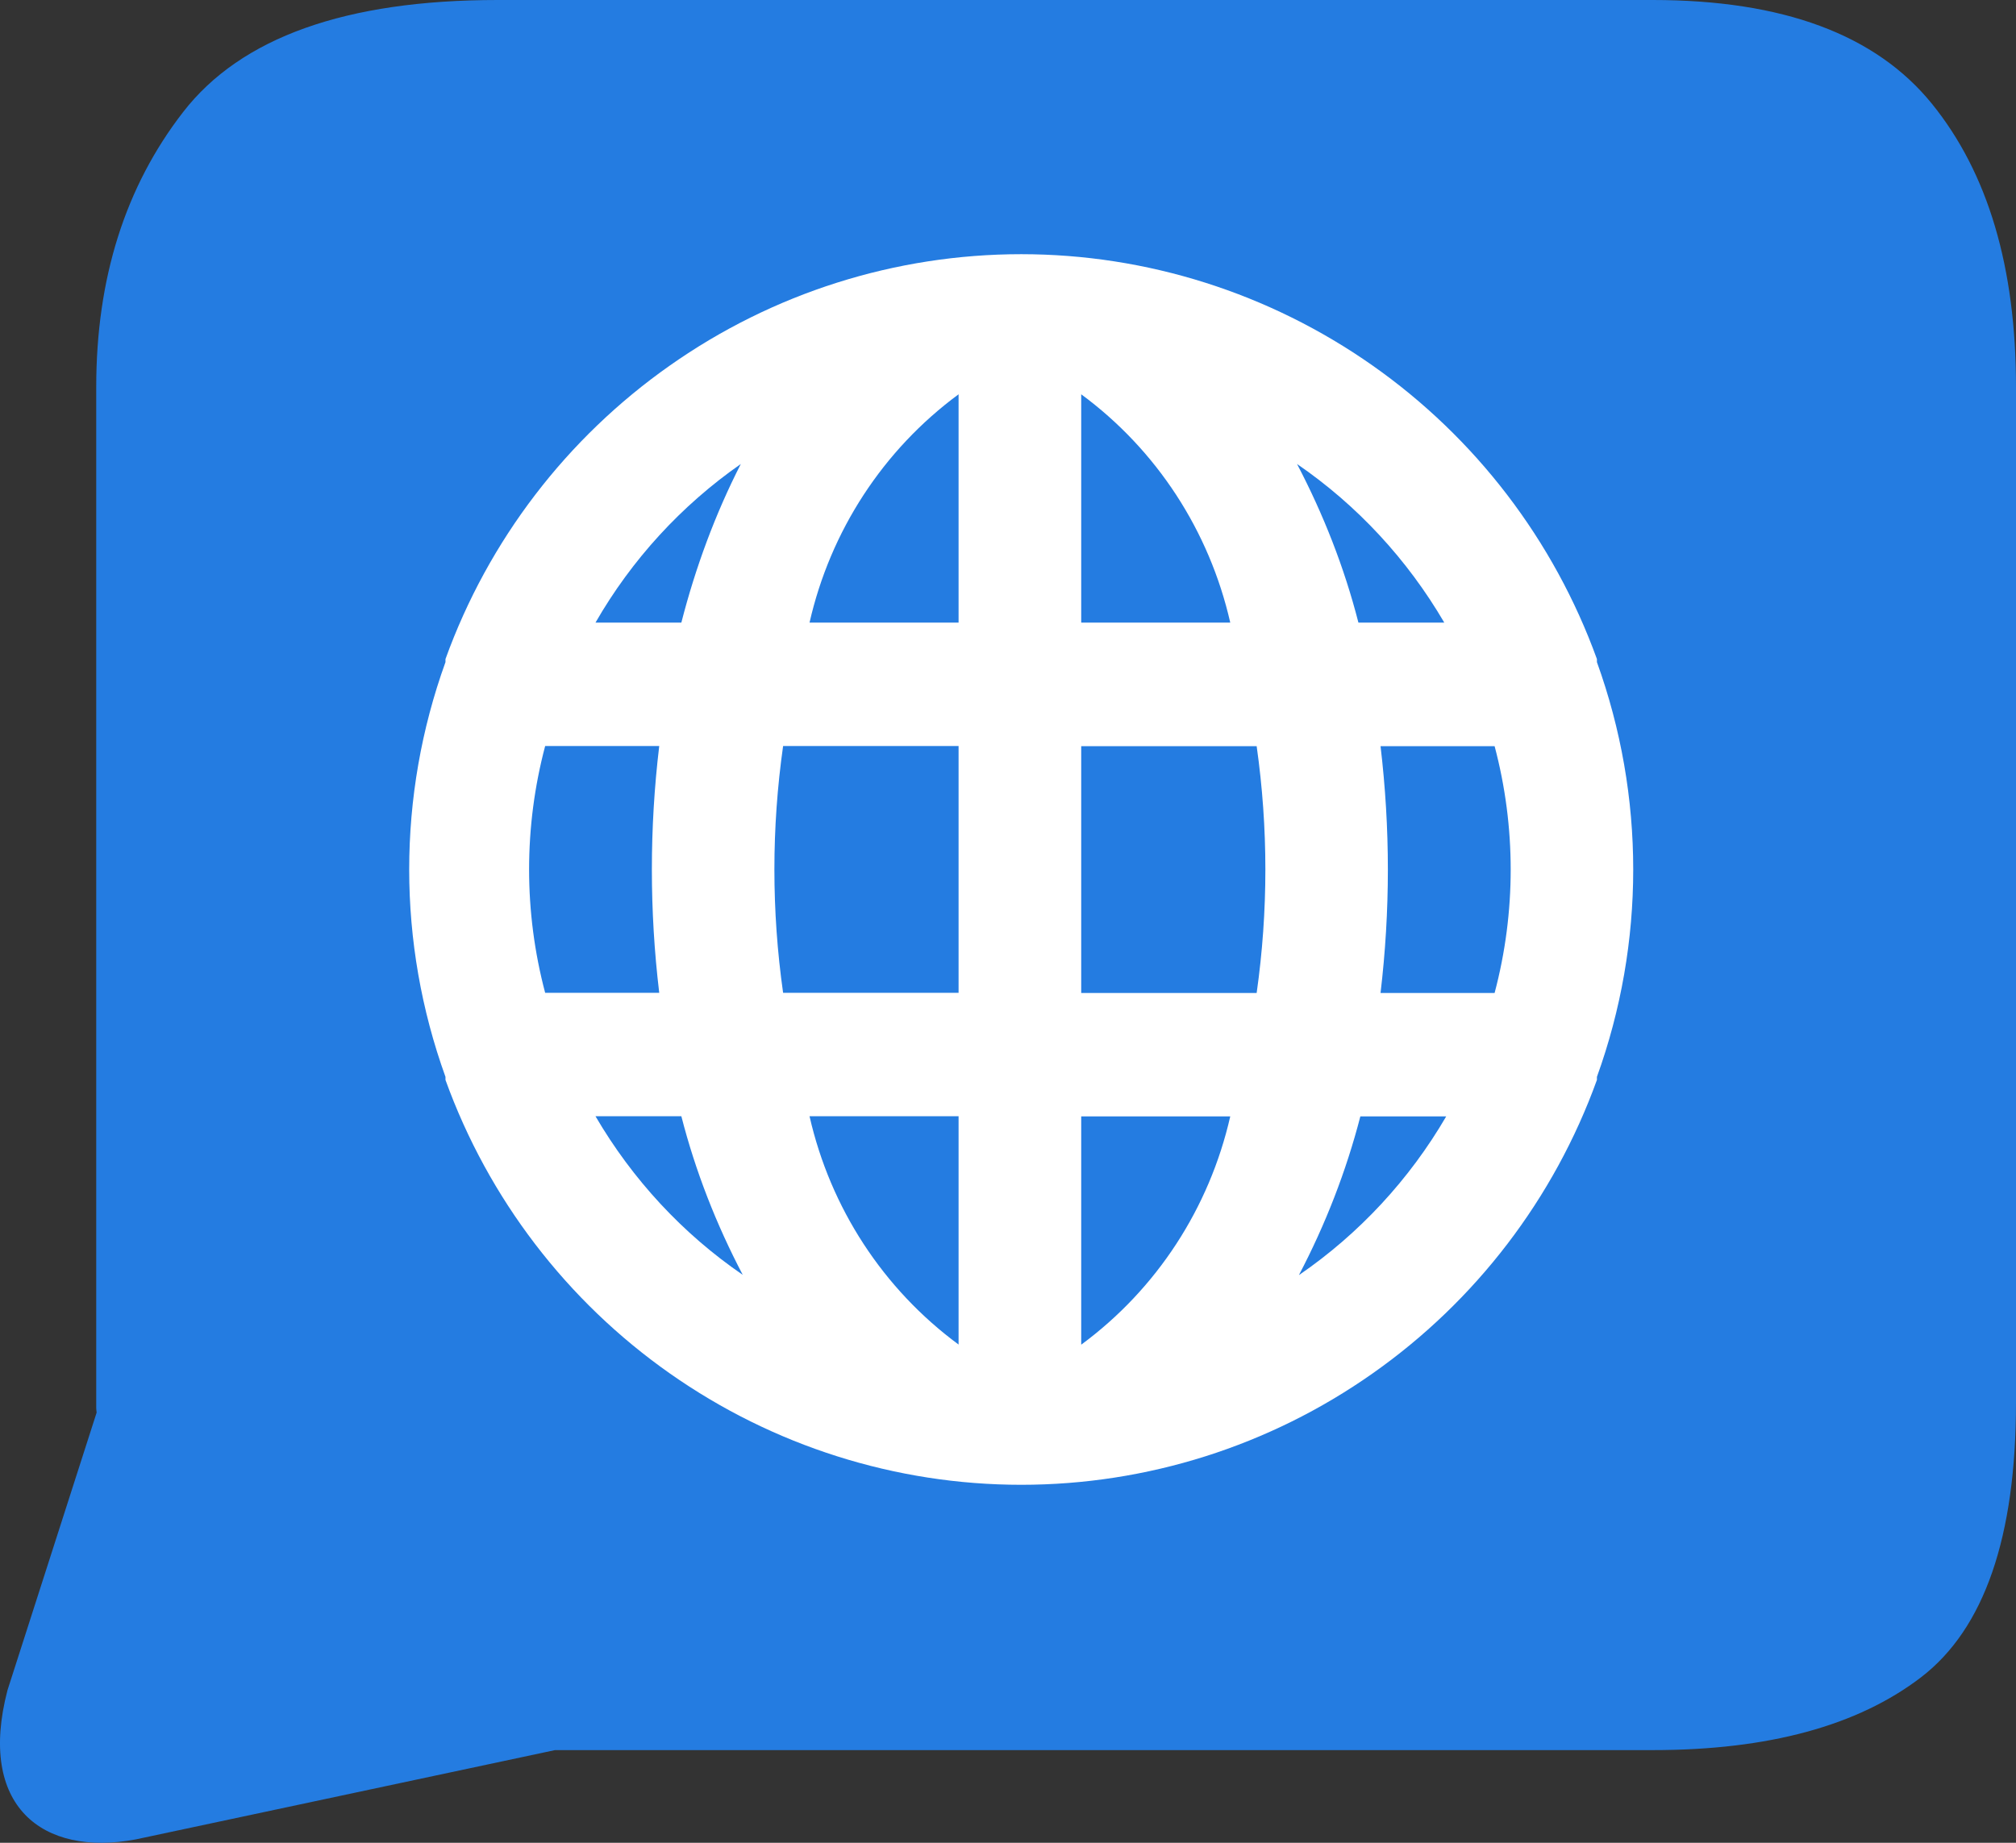 <svg xmlns="http://www.w3.org/2000/svg" width="105" height="96" viewBox="0 0 105 96" fill="none"><rect x="0" y="0" width="105" height="96" fill="#333333" stroke="none"/><g clip-path="url(#clip0_194_287)"><path d="M86.082 0H25.917C18.01 0 12.544 1.95 9.534 5.842C6.517 9.741 5.012 14.511 5.012 20.164V73.35C5.012 73.437 5.026 73.502 5.033 73.589L0.389 88.056C-1.181 94.072 2.189 96.739 7.064 95.826L28.905 91.173H86.082C92.103 91.173 96.762 89.904 100.06 87.375C103.351 84.845 105 80.069 105 73.053V20.164C105 13.931 103.545 9.017 100.622 5.407C97.698 1.798 92.852 0 86.075 0L86.082 0Z" fill="#247CE1"></path><path d="M83.173 34.493V34.334C80.934 28.151 76.851 22.81 71.486 19.041C66.121 15.272 59.734 13.242 53.188 13.242C46.642 13.242 40.255 15.264 34.89 19.041C29.525 22.81 25.434 28.151 23.202 34.334V34.493C20.682 41.473 20.682 49.12 23.202 56.1V56.259C25.434 62.442 29.525 67.784 34.89 71.552C40.255 75.322 46.642 77.351 53.188 77.351C59.734 77.351 66.121 75.329 71.486 71.552C76.851 67.784 80.941 62.442 83.173 56.259V56.1C85.694 49.12 85.694 41.473 83.173 34.493ZM28.394 51.722C27.278 47.511 27.278 43.075 28.394 38.864H34.335C33.824 43.133 33.824 47.453 34.335 51.722H28.394ZM31.015 58.151H35.487C36.222 61.021 37.309 63.79 38.685 66.414C35.552 64.268 32.938 61.441 31.015 58.151ZM35.487 32.435H31.015C32.902 29.152 35.487 26.332 38.584 24.172C37.244 26.796 36.222 29.572 35.487 32.435ZM49.926 70.045C45.994 67.146 43.25 62.927 42.163 58.151H49.926V70.045ZM49.926 51.722H40.787C40.182 47.46 40.182 43.126 40.787 38.864H49.926V51.722ZM49.926 32.435H42.163C43.25 27.659 45.994 23.44 49.926 20.541V32.435ZM75.223 32.435H70.751C70.017 29.565 68.929 26.796 67.554 24.172C70.686 26.318 73.3 29.144 75.223 32.435ZM56.313 20.541C60.245 23.44 62.989 27.659 64.076 32.435H56.313V20.541ZM56.313 70.052V58.158H64.076C62.989 62.935 60.245 67.153 56.313 70.052ZM65.451 51.729H56.313V38.871H65.451C66.056 43.133 66.056 47.467 65.451 51.729ZM67.655 66.421C69.03 63.797 70.11 61.028 70.852 58.158H75.324C73.409 61.449 70.787 64.275 67.662 66.421H67.655ZM77.844 51.729H71.903C72.156 49.598 72.285 47.446 72.285 45.3C72.285 43.155 72.156 41.002 71.903 38.871H77.844C78.961 43.082 78.961 47.518 77.844 51.729Z" fill="white"></path></g><defs><clipPath id="clip0_194_287"><rect width="105" height="96" fill="white"></rect></clipPath></defs></svg>